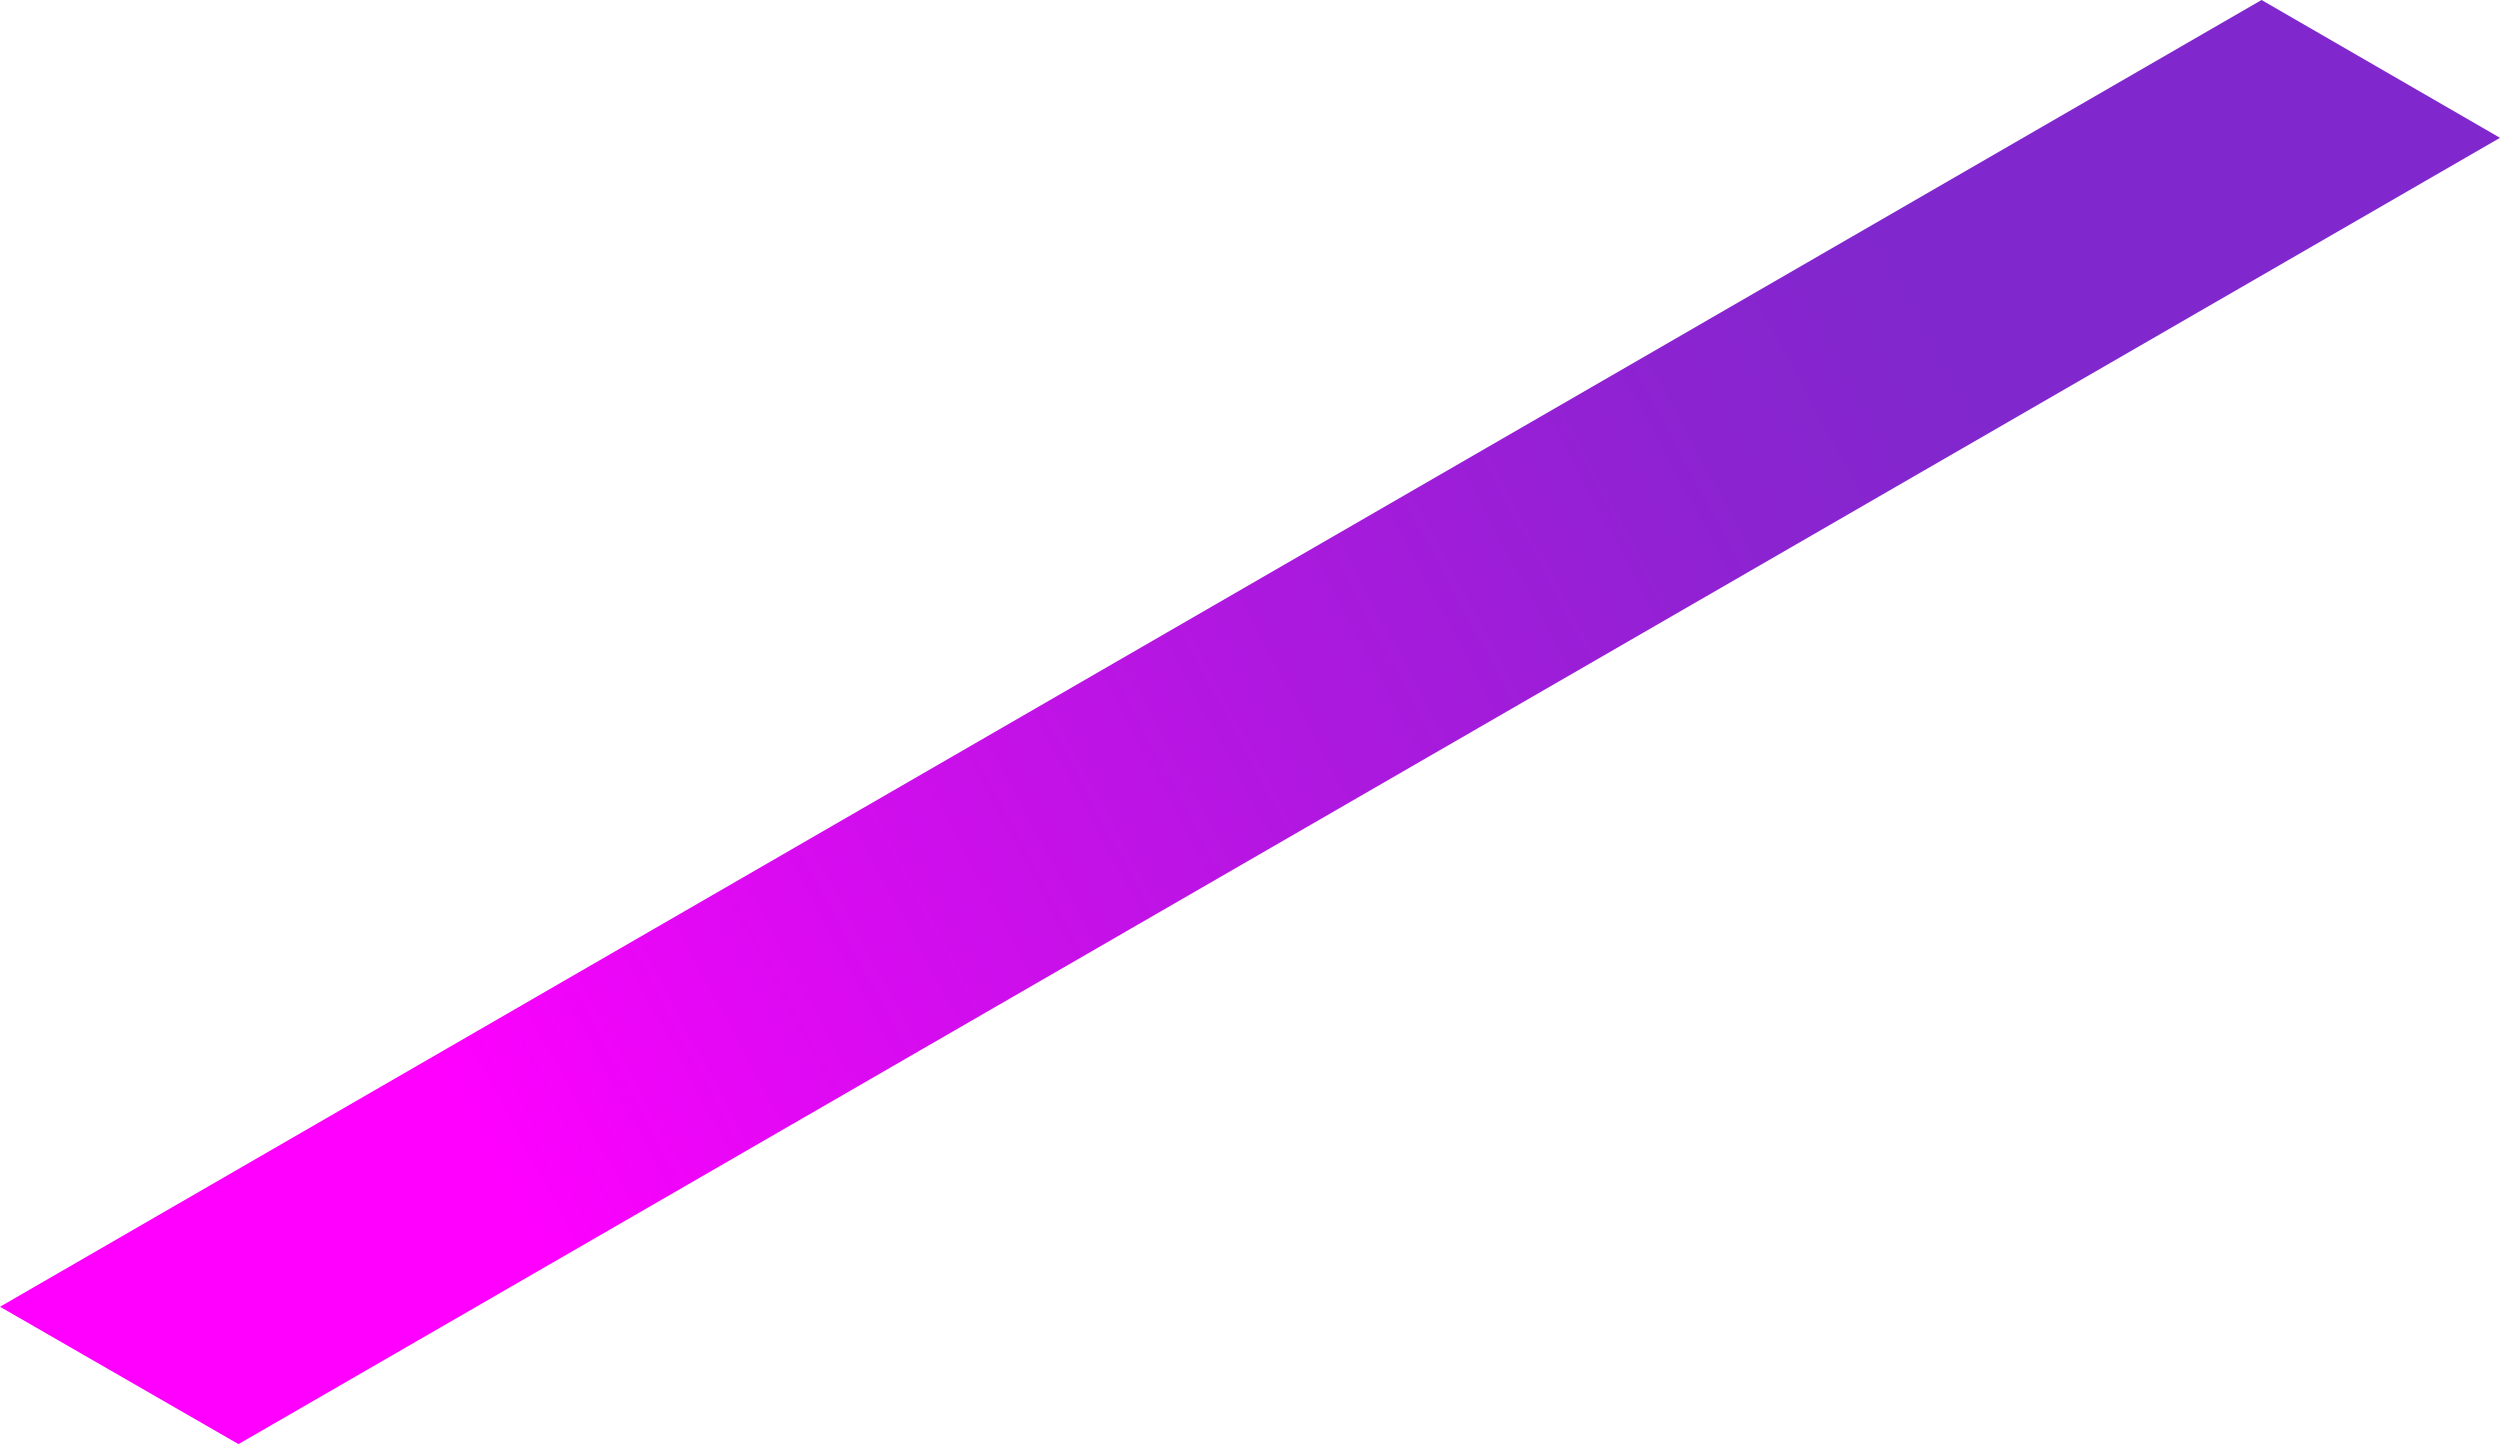 <?xml version="1.0" encoding="UTF-8"?>
<svg id="Layer_2" data-name="Layer 2" xmlns="http://www.w3.org/2000/svg" xmlns:xlink="http://www.w3.org/1999/xlink" viewBox="0 0 52.42 30.28">
  <defs>
    <style>
      .cls-1 {
        fill: url(#Purple_Gradient);
      }
    </style>
    <linearGradient id="Purple_Gradient" data-name="Purple Gradient" x1="52.5" y1=".98" x2="5.27" y2="26.42" gradientUnits="userSpaceOnUse">
      <stop offset=".25" stop-color="#8027cd"/>
      <stop offset=".35" stop-color="#8c23d1"/>
      <stop offset=".54" stop-color="#ae18df"/>
      <stop offset=".79" stop-color="#e308f4"/>
      <stop offset=".9" stop-color="#f0f"/>
    </linearGradient>
  </defs>
  <g id="Alpha_Graphic" data-name="Alpha Graphic">
    <polygon class="cls-1" points="47.42 0 0 27.4 5 30.28 52.42 2.89 47.42 0"/>
  </g>
</svg>